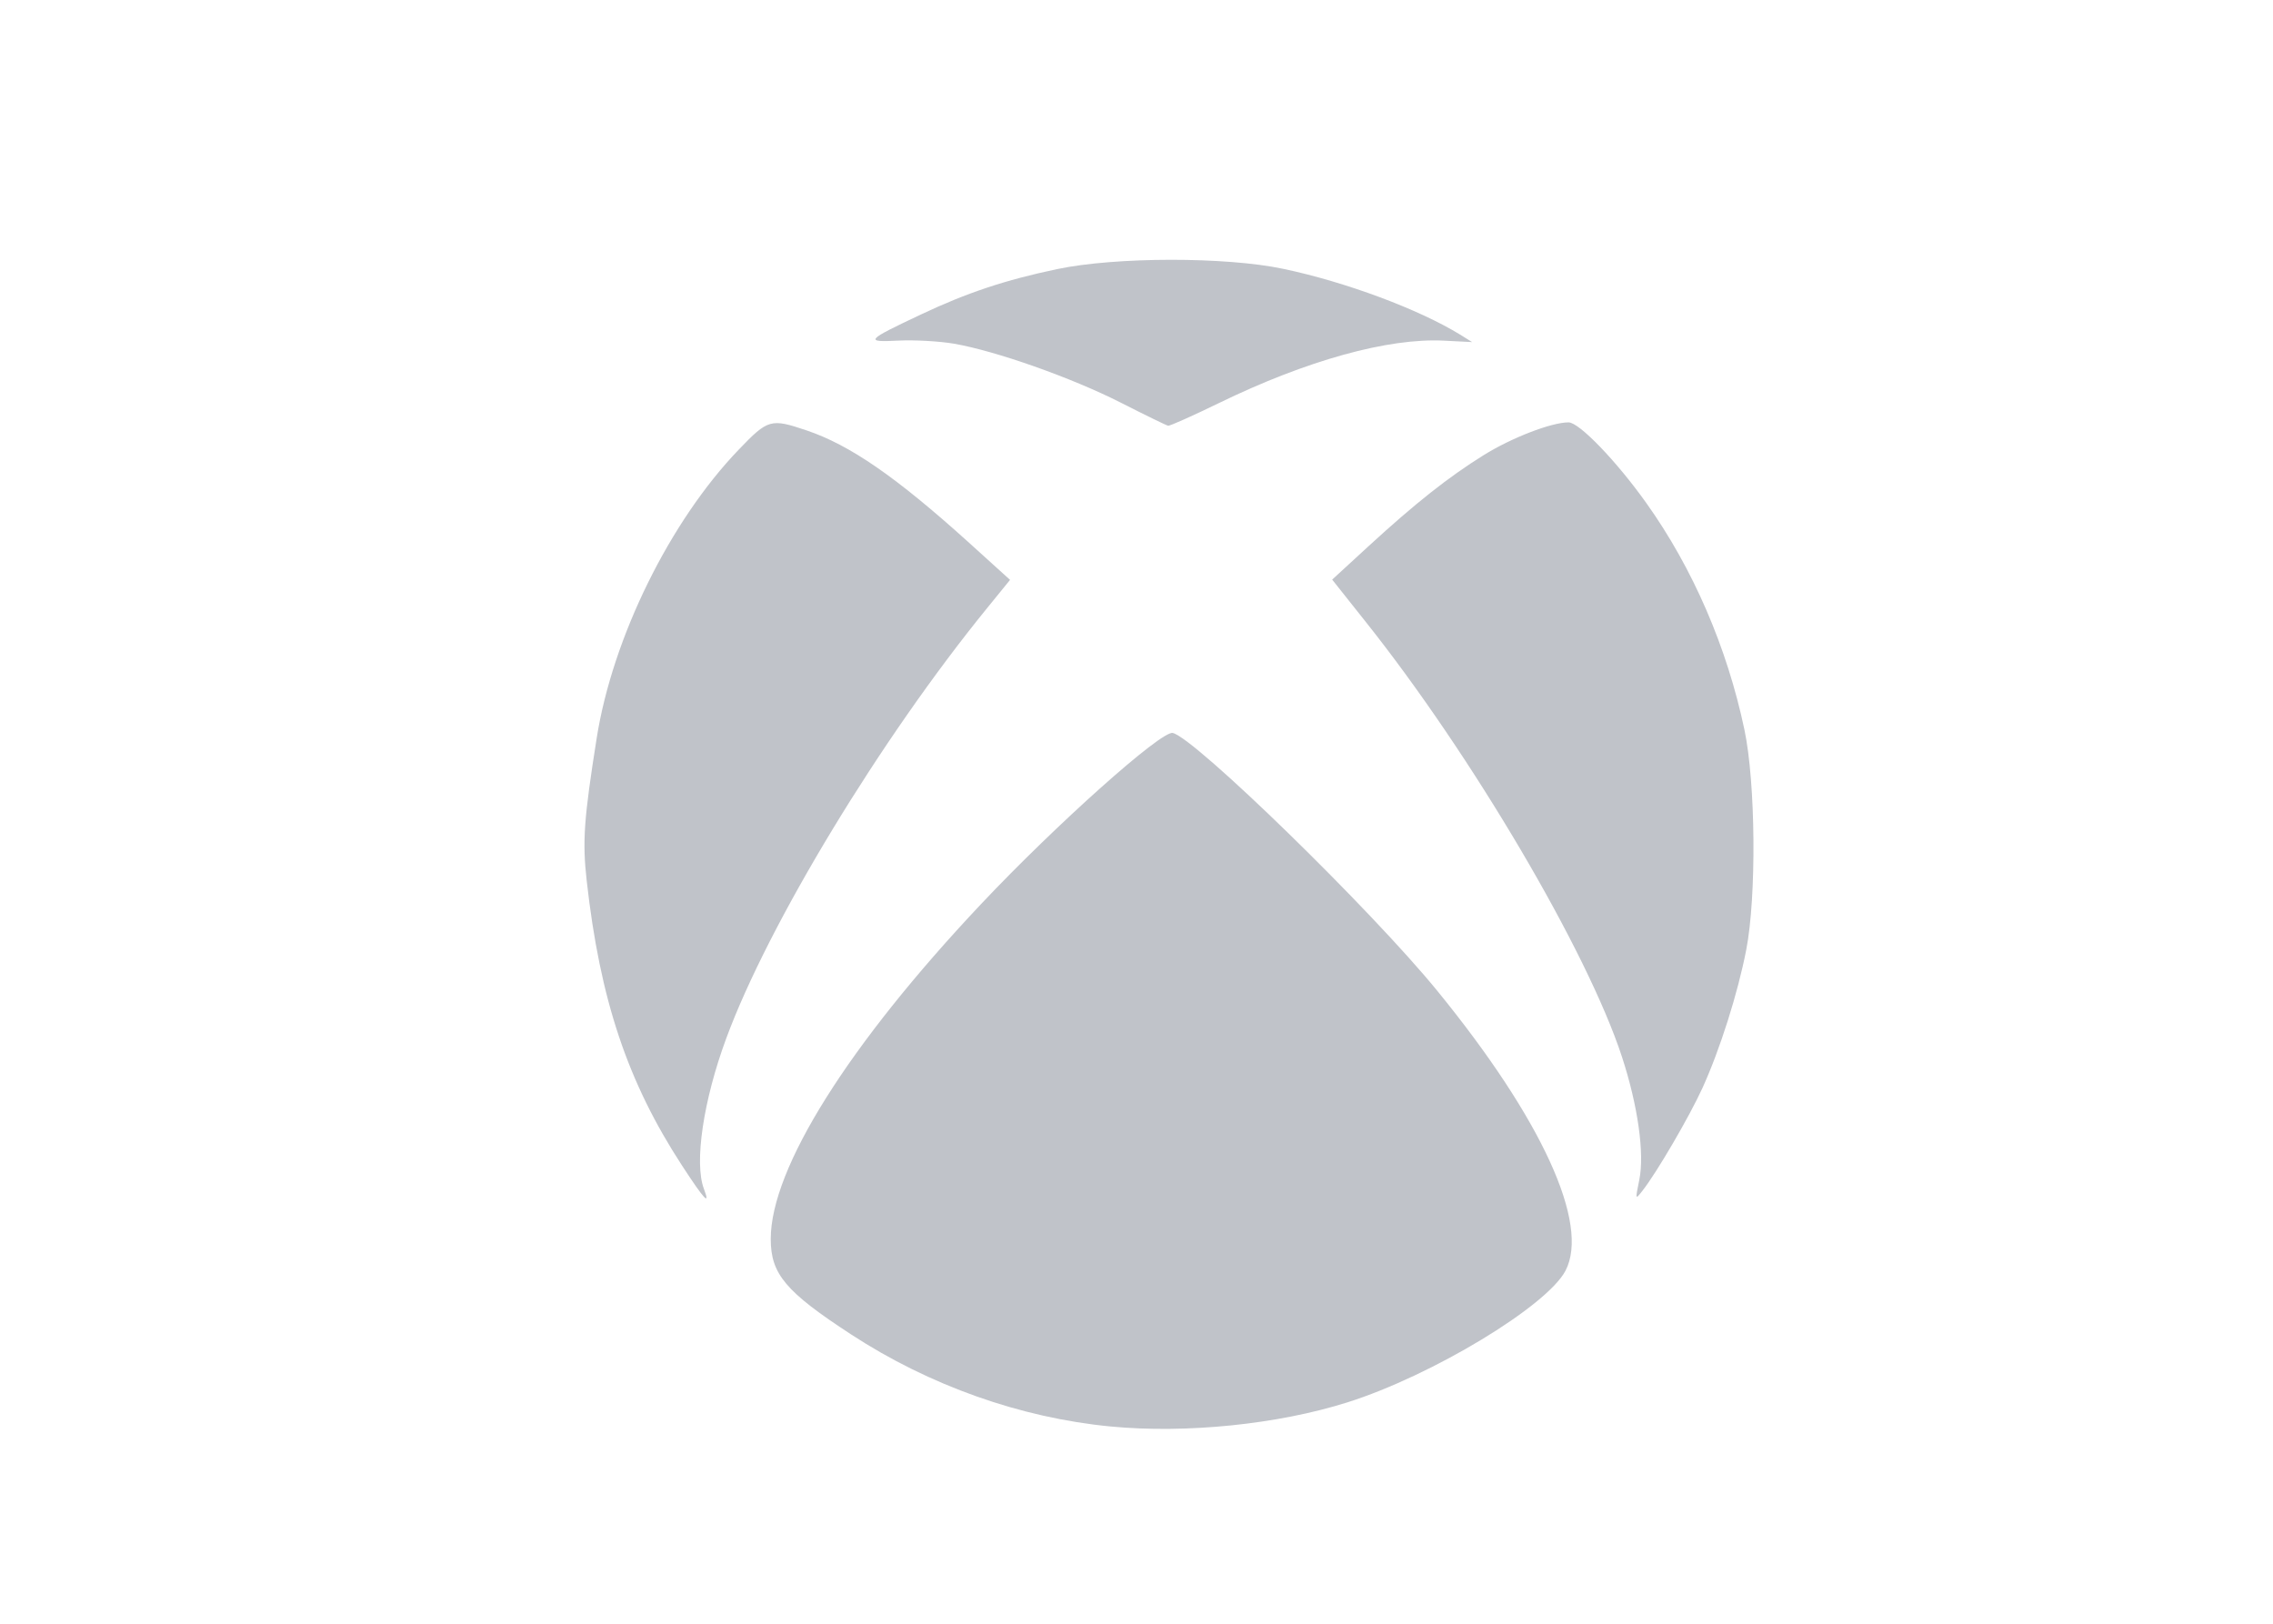 <svg width="35" height="25" viewBox="0 0 35 25" fill="none" xmlns="http://www.w3.org/2000/svg">
<path d="M17.102 21.963C15.716 21.83 14.312 21.333 13.106 20.546C12.096 19.887 11.868 19.616 11.868 19.076C11.868 17.99 13.062 16.088 15.106 13.92C16.267 12.689 17.884 11.246 18.058 11.285C18.398 11.361 21.116 14.01 22.133 15.257C23.742 17.229 24.482 18.844 24.106 19.564C23.82 20.111 22.048 21.181 20.746 21.592C19.673 21.931 18.264 22.074 17.102 21.963ZM10.503 17.947C9.663 16.659 9.239 15.392 9.034 13.559C8.966 12.953 8.991 12.607 9.188 11.364C9.433 9.816 10.316 8.024 11.376 6.922C11.827 6.452 11.868 6.441 12.418 6.626C13.087 6.851 13.8 7.344 14.908 8.344L15.553 8.928L15.201 9.361C13.563 11.372 11.835 14.221 11.184 15.984C10.829 16.943 10.687 17.905 10.839 18.305C10.942 18.576 10.847 18.475 10.503 17.947ZM25.242 18.166C25.325 17.761 25.22 17.018 24.974 16.268C24.442 14.645 22.662 11.624 21.027 9.571L20.513 8.924L21.069 8.413C21.796 7.746 22.301 7.347 22.845 7.008C23.275 6.74 23.889 6.503 24.153 6.503C24.316 6.503 24.889 7.097 25.351 7.746C26.067 8.75 26.594 9.967 26.861 11.235C27.034 12.054 27.048 13.806 26.889 14.623C26.759 15.294 26.483 16.163 26.214 16.753C26.012 17.195 25.511 18.053 25.292 18.332C25.179 18.476 25.179 18.476 25.242 18.166ZM17.251 6.196C16.497 5.814 15.333 5.403 14.691 5.292C14.465 5.253 14.081 5.232 13.837 5.244C13.306 5.271 13.33 5.243 14.181 4.842C14.888 4.508 15.478 4.311 16.279 4.143C17.179 3.954 18.873 3.952 19.759 4.139C20.717 4.34 21.844 4.76 22.48 5.15L22.668 5.267L22.235 5.245C21.374 5.201 20.12 5.549 18.773 6.204C18.366 6.402 18.013 6.56 17.987 6.555C17.961 6.55 17.63 6.389 17.251 6.196Z" fill="#C0C3C9"/>
</svg>
